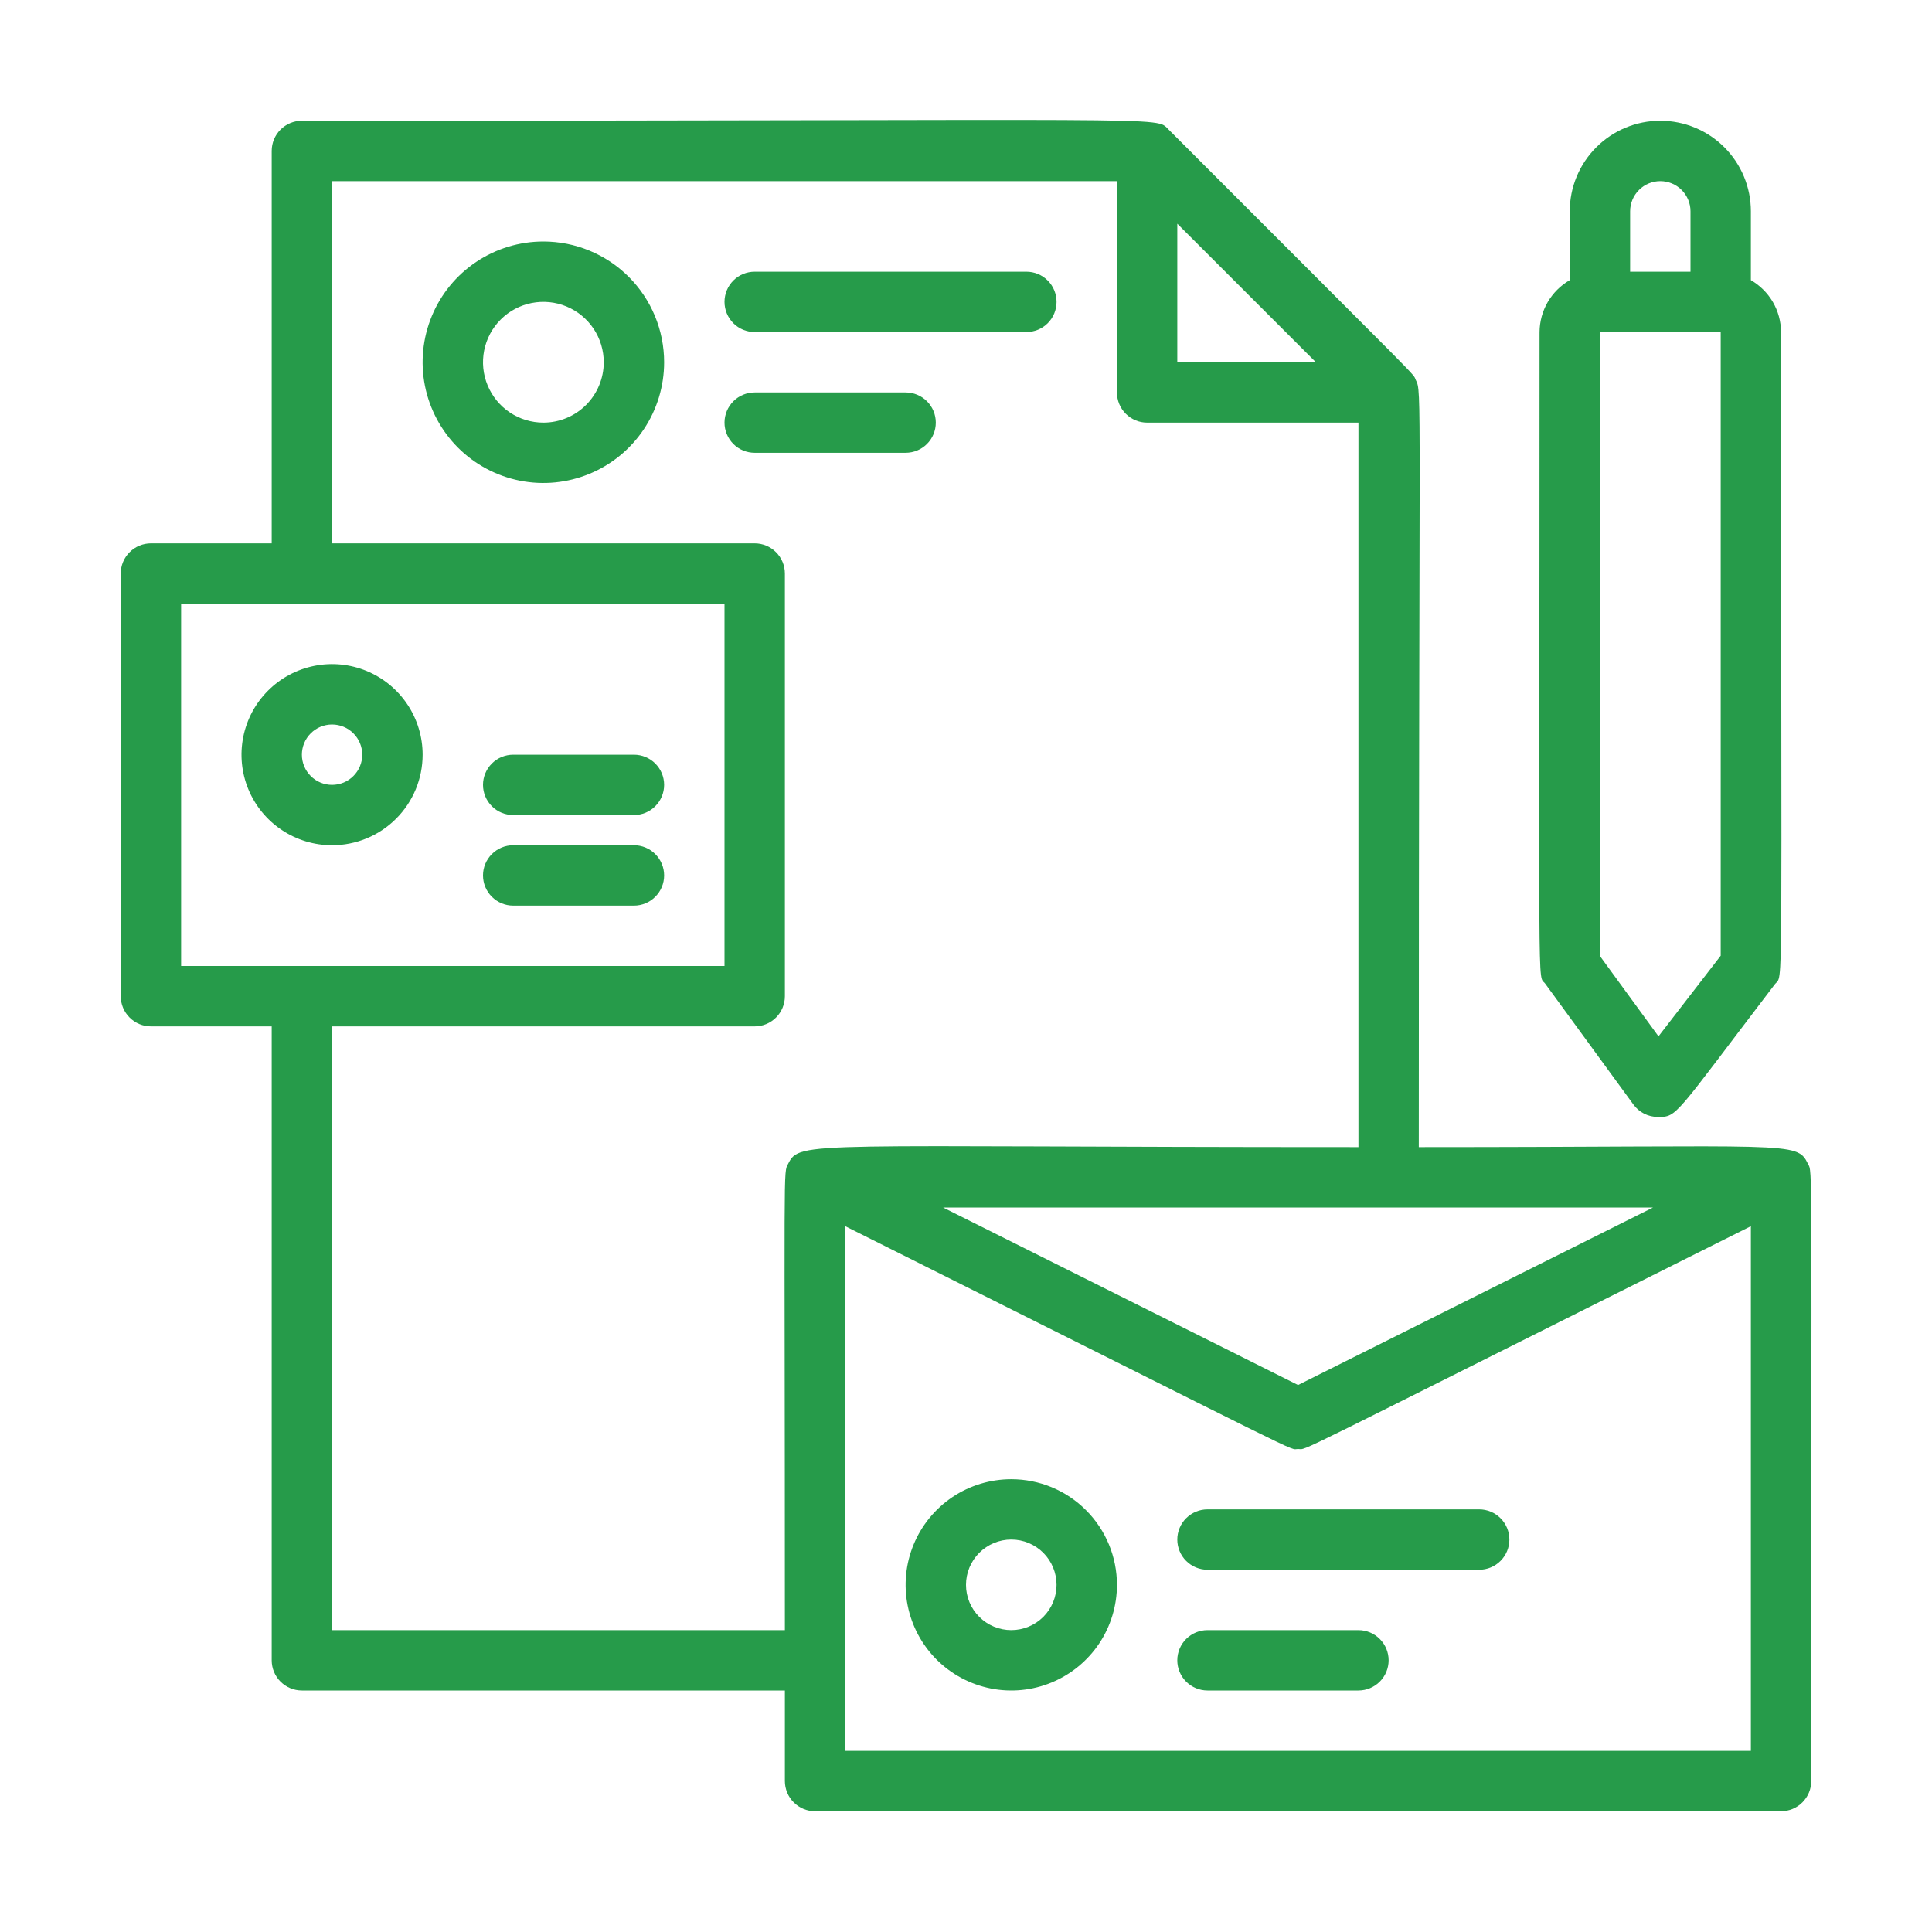 <svg width="60" height="60" viewBox="0 0 60 60" fill="none" xmlns="http://www.w3.org/2000/svg">
<path d="M56.147 36.141C55.791 35.428 55.706 35.625 44.062 35.625C44.062 11.859 44.166 12.188 43.969 11.803C43.856 11.559 44.438 12.178 36.291 4.022C35.859 3.6 36.928 3.75 9.375 3.75C9.126 3.75 8.888 3.849 8.712 4.025C8.536 4.2 8.438 4.439 8.438 4.688V16.875H4.688C4.439 16.875 4.2 16.974 4.025 17.15C3.849 17.325 3.75 17.564 3.75 17.812V30.938C3.75 31.186 3.849 31.425 4.025 31.6C4.2 31.776 4.439 31.875 4.688 31.875H8.438V51.562C8.438 51.811 8.536 52.05 8.712 52.225C8.888 52.401 9.126 52.5 9.375 52.5H24.375V55.312C24.375 55.561 24.474 55.8 24.65 55.975C24.825 56.151 25.064 56.25 25.312 56.25H55.312C55.561 56.25 55.8 56.151 55.975 55.975C56.151 55.8 56.25 55.561 56.25 55.312C56.25 35.719 56.297 36.431 56.147 36.141ZM51.337 37.5L40.312 43.013L29.288 37.5H51.337ZM40.866 11.25H36.562V6.947L40.866 11.25ZM5.625 18.75H22.5V30H5.625V18.75ZM10.312 50.625V31.875H23.438C23.686 31.875 23.925 31.776 24.1 31.6C24.276 31.425 24.375 31.186 24.375 30.938V17.812C24.375 17.564 24.276 17.325 24.1 17.15C23.925 16.974 23.686 16.875 23.438 16.875H10.312V5.625H34.688V12.188C34.688 12.436 34.786 12.675 34.962 12.85C35.138 13.026 35.376 13.125 35.625 13.125H42.188V35.625C25.003 35.625 24.844 35.409 24.478 36.141C24.319 36.45 24.375 35.831 24.375 50.625H10.312ZM26.25 54.375V38.081C41.119 45.516 39.984 45 40.312 45C40.641 45 39.591 45.469 54.375 38.081V54.375H26.25Z" fill="#269b4a"/>
<path d="M50.728 34.303C50.815 34.423 50.93 34.52 51.062 34.587C51.194 34.653 51.34 34.688 51.487 34.688C52.097 34.688 51.975 34.688 55.116 30.572C55.397 30.206 55.312 31.734 55.312 10.312C55.31 9.985 55.223 9.664 55.059 9.381C54.894 9.099 54.658 8.864 54.375 8.7V6.562C54.375 5.817 54.079 5.101 53.551 4.574C53.024 4.046 52.308 3.75 51.562 3.75C50.817 3.75 50.101 4.046 49.574 4.574C49.046 5.101 48.75 5.817 48.75 6.562V8.7C48.467 8.864 48.231 9.099 48.066 9.381C47.902 9.664 47.815 9.985 47.812 10.312C47.812 31.875 47.737 30.197 47.991 30.553L50.728 34.303ZM53.438 29.681L51.506 32.184L49.688 29.691V10.312H53.438V29.681ZM50.625 6.562C50.625 6.314 50.724 6.075 50.9 5.9C51.075 5.724 51.314 5.625 51.562 5.625C51.811 5.625 52.05 5.724 52.225 5.9C52.401 6.075 52.5 6.314 52.5 6.562V8.438H50.625V6.562ZM13.125 23.438C13.125 22.881 12.96 22.337 12.651 21.875C12.342 21.412 11.903 21.052 11.389 20.839C10.875 20.626 10.309 20.57 9.764 20.679C9.218 20.788 8.717 21.055 8.324 21.449C7.93 21.842 7.663 22.343 7.554 22.889C7.446 23.434 7.501 24 7.714 24.514C7.927 25.028 8.287 25.467 8.75 25.776C9.212 26.085 9.756 26.25 10.312 26.25C11.058 26.25 11.774 25.954 12.301 25.426C12.829 24.899 13.125 24.183 13.125 23.438ZM9.375 23.438C9.375 23.189 9.474 22.95 9.65 22.775C9.825 22.599 10.064 22.5 10.312 22.5C10.561 22.5 10.8 22.599 10.975 22.775C11.151 22.95 11.25 23.189 11.25 23.438C11.25 23.686 11.151 23.925 10.975 24.1C10.8 24.276 10.561 24.375 10.312 24.375C10.064 24.375 9.825 24.276 9.65 24.1C9.474 23.925 9.375 23.686 9.375 23.438ZM15.938 25.312H19.688C19.936 25.312 20.175 25.214 20.35 25.038C20.526 24.862 20.625 24.624 20.625 24.375C20.625 24.126 20.526 23.888 20.35 23.712C20.175 23.536 19.936 23.438 19.688 23.438H15.938C15.689 23.438 15.45 23.536 15.275 23.712C15.099 23.888 15 24.126 15 24.375C15 24.624 15.099 24.862 15.275 25.038C15.45 25.214 15.689 25.312 15.938 25.312ZM15.938 28.125H19.688C19.936 28.125 20.175 28.026 20.35 27.85C20.526 27.675 20.625 27.436 20.625 27.188C20.625 26.939 20.526 26.7 20.35 26.525C20.175 26.349 19.936 26.25 19.688 26.25H15.938C15.689 26.25 15.45 26.349 15.275 26.525C15.099 26.7 15 26.939 15 27.188C15 27.436 15.099 27.675 15.275 27.85C15.45 28.026 15.689 28.125 15.938 28.125ZM16.875 7.5C16.133 7.5 15.408 7.72 14.792 8.132C14.175 8.544 13.694 9.13 13.411 9.815C13.127 10.5 13.052 11.254 13.197 11.982C13.342 12.709 13.699 13.377 14.223 13.902C14.748 14.426 15.416 14.783 16.143 14.928C16.871 15.073 17.625 14.998 18.31 14.714C18.995 14.431 19.581 13.95 19.993 13.333C20.405 12.717 20.625 11.992 20.625 11.25C20.625 10.255 20.23 9.302 19.527 8.598C18.823 7.895 17.87 7.5 16.875 7.5ZM16.875 13.125C16.504 13.125 16.142 13.015 15.833 12.809C15.525 12.603 15.285 12.31 15.143 11.967C15.001 11.625 14.964 11.248 15.036 10.884C15.108 10.521 15.287 10.186 15.549 9.924C15.811 9.662 16.145 9.483 16.509 9.411C16.873 9.339 17.25 9.376 17.593 9.518C17.935 9.66 18.228 9.9 18.434 10.208C18.64 10.517 18.75 10.879 18.75 11.25C18.75 11.747 18.552 12.224 18.201 12.576C17.849 12.928 17.372 13.125 16.875 13.125ZM23.438 10.312H31.875C32.124 10.312 32.362 10.214 32.538 10.038C32.714 9.862 32.812 9.624 32.812 9.375C32.812 9.126 32.714 8.888 32.538 8.712C32.362 8.536 32.124 8.438 31.875 8.438H23.438C23.189 8.438 22.95 8.536 22.775 8.712C22.599 8.888 22.5 9.126 22.5 9.375C22.5 9.624 22.599 9.862 22.775 10.038C22.95 10.214 23.189 10.312 23.438 10.312ZM28.125 12.188H23.438C23.189 12.188 22.95 12.286 22.775 12.462C22.599 12.638 22.5 12.876 22.5 13.125C22.5 13.374 22.599 13.612 22.775 13.788C22.95 13.964 23.189 14.062 23.438 14.062H28.125C28.374 14.062 28.612 13.964 28.788 13.788C28.964 13.612 29.062 13.374 29.062 13.125C29.062 12.876 28.964 12.638 28.788 12.462C28.612 12.286 28.374 12.188 28.125 12.188ZM31.406 45.938C30.757 45.938 30.123 46.13 29.583 46.49C29.044 46.851 28.623 47.364 28.375 47.963C28.126 48.563 28.061 49.222 28.188 49.859C28.315 50.495 28.627 51.08 29.086 51.539C29.545 51.998 30.13 52.31 30.766 52.437C31.403 52.564 32.062 52.499 32.662 52.25C33.261 52.002 33.774 51.581 34.135 51.042C34.495 50.502 34.688 49.868 34.688 49.219C34.688 48.349 34.342 47.514 33.726 46.899C33.111 46.283 32.276 45.938 31.406 45.938ZM31.406 50.625C31.033 50.625 30.676 50.477 30.412 50.213C30.148 49.949 30 49.592 30 49.219C30 48.846 30.148 48.488 30.412 48.224C30.676 47.961 31.033 47.812 31.406 47.812C31.779 47.812 32.137 47.961 32.401 48.224C32.664 48.488 32.812 48.846 32.812 49.219C32.812 49.592 32.664 49.949 32.401 50.213C32.137 50.477 31.779 50.625 31.406 50.625ZM45.938 46.875H37.5C37.251 46.875 37.013 46.974 36.837 47.15C36.661 47.325 36.562 47.564 36.562 47.812C36.562 48.061 36.661 48.3 36.837 48.475C37.013 48.651 37.251 48.75 37.5 48.75H45.938C46.186 48.75 46.425 48.651 46.6 48.475C46.776 48.3 46.875 48.061 46.875 47.812C46.875 47.564 46.776 47.325 46.6 47.15C46.425 46.974 46.186 46.875 45.938 46.875ZM42.188 50.625H37.5C37.251 50.625 37.013 50.724 36.837 50.9C36.661 51.075 36.562 51.314 36.562 51.562C36.562 51.811 36.661 52.05 36.837 52.225C37.013 52.401 37.251 52.5 37.5 52.5H42.188C42.436 52.5 42.675 52.401 42.85 52.225C43.026 52.05 43.125 51.811 43.125 51.562C43.125 51.314 43.026 51.075 42.85 50.9C42.675 50.724 42.436 50.625 42.188 50.625Z" fill="#269b4a"/>
</svg>
